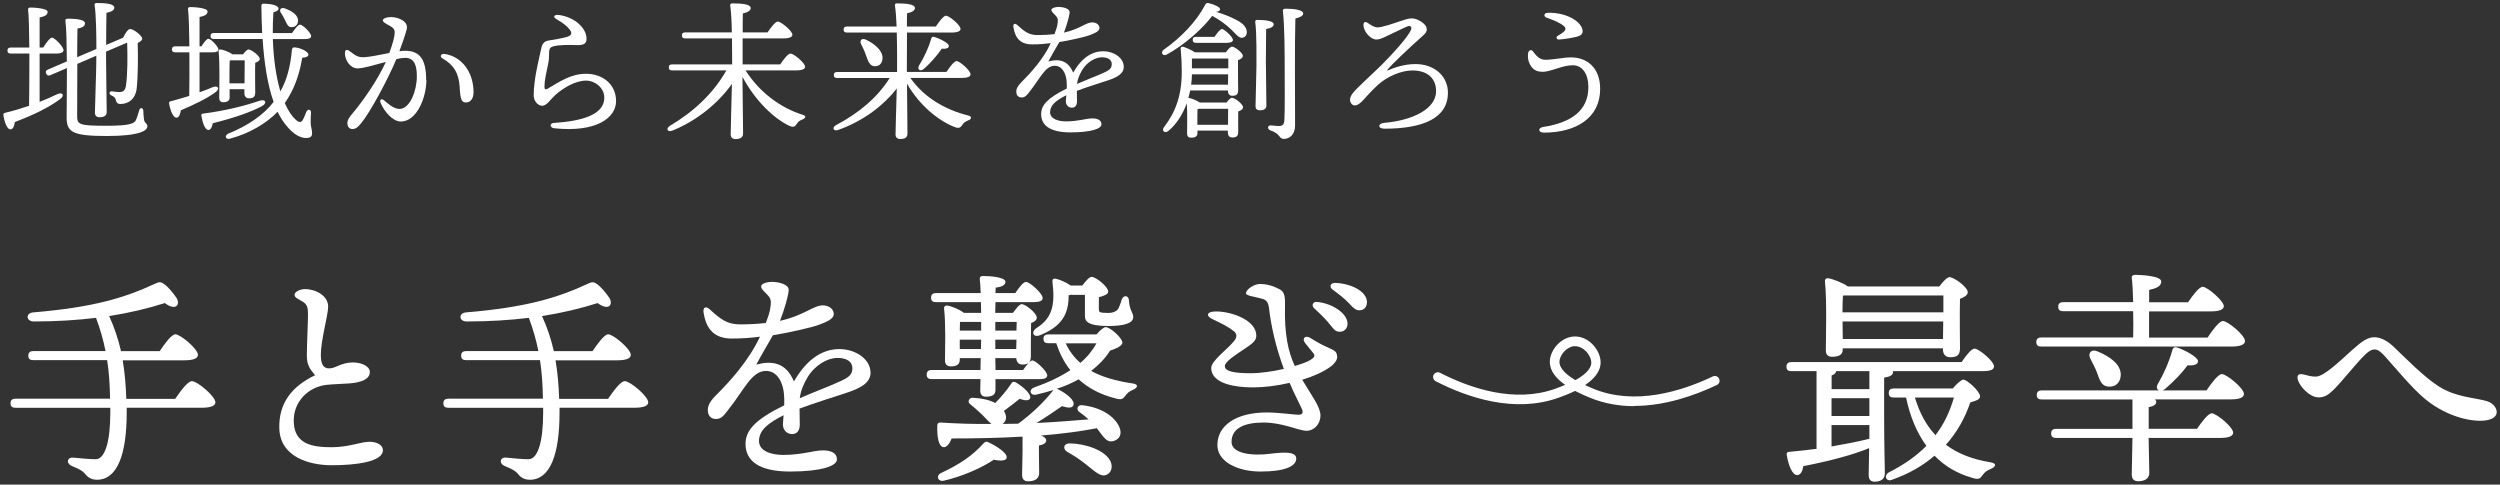 <?xml version="1.0" encoding="UTF-8"?>
<svg id="_レイヤー_2" data-name="レイヤー 2" xmlns="http://www.w3.org/2000/svg" viewBox="0 0 325 63">
  <rect x="0" y="0" width="325" height="63" fill="#333333" stroke="none"/>
  <defs>
    <style>
      .cls-1 {
        fill: none;
      }

      .cls-1, .cls-2 {
        stroke-width: 0px;
      }

      .cls-2 {
        fill: #fff;
      }
    </style>
  </defs>
  <g id="_レイヤー_1-2" data-name="レイヤー 1">
    <g>
      <g>
        <path class="cls-2" d="M5.16,13.24c.84-.33,1.6-.67,2.29-1,.74-.33,1,.2.33.67-1.43,1.04-3.31,2-5.85,2.95-.06.49-.23.96-.57.96-.41,0-.76-.82-.92-1.86-.02-.18.06-.25.21-.29,1.13-.27,2.17-.59,3.13-.92.02-1.55.04-4.25.04-6.79H1.4c-.25,0-.43-.08-.43-.39,0-.29.18-.39.43-.39h2.41c-.02-2.21-.06-4.17-.16-4.93-.02-.18.1-.27.27-.27.33,0,2.27.06,2.27.57,0,.43-.43.59-1.04.72v3.91h.47c.39-.63.86-1.27,1.13-1.29.39.02,1.51,1.21,1.51,1.64,0,.29-.43.43-.82.43h-2.29v6.28ZM10.05,8.29c-.02,2.95-.02,6.32-.02,6.79,0,1.11.23,1.27,3.83,1.27,2.99,0,3.6-.29,3.81-.74.18-.39.35-1.04.43-1.29.12-.37.47-.35.53.04,0,.23.04.8.08,1.13.08.59.45.49.45.94,0,.49-.84,1.25-5.26,1.25s-5.24-.49-5.24-2.39c0-.43.04-3.44.04-6.44l-2.15.92c-.23.1-.43.08-.55-.2-.12-.27,0-.43.23-.53l2.46-1.06c-.02-2.29-.06-4.42-.18-5.2-.04-.27.02-.35.35-.35,1.33,0,2.19.18,2.19.61.02.39-.49.61-.98.67-.02.35-.02,1.9-.04,3.72l2.5-1.06c0-1.8-.04-4.52-.23-5.71-.04-.18.08-.27.25-.27,1.19,0,2.31.1,2.31.61,0,.33-.41.55-1.02.67-.02.74-.04,2.68-.04,4.17l2.21-.94c.23-.51.61-1.11.9-1.13.51,0,1.58.92,1.58,1.25,0,.21-.23.39-.59.57.06,1.72.04,4.5-.14,6.01-.18,1.25-1.02,1.9-2.07,1.92-.39.02-.57-.2-.63-.51-.04-.27-.21-.45-.59-.61-.37-.18-.27-.55.08-.53.31.04.67.1,1.02.1.51-.02.72-.29.8-.82.21-1.31.23-3.83.16-5.61l-2.74,1.17v.92c0,1.21.08,6.24.08,6.94,0,.45-.31.67-.94.67-.37,0-.59-.21-.59-.57,0-.78.18-5.46.18-6.71v-.72l-2.5,1.08Z"/>
        <path class="cls-2" d="M25.96,11.99c.63-.22,1.21-.45,1.72-.67.7-.25.94.23.33.67-1.17.86-2.76,1.6-4.5,2.35-.08.49-.23.96-.57.96-.41,0-.78-.82-.96-1.86-.02-.18.06-.25.21-.27.84-.22,1.66-.47,2.41-.7.02-1.39.04-3.56.02-5.67h-1.84c-.25,0-.43-.08-.43-.39,0-.29.18-.39.43-.39h1.84c-.02-2.13-.08-4.05-.18-4.83-.02-.18.1-.27.27-.27.33,0,2.27.06,2.27.57,0,.43-.43.59-1.04.72v3.81h.25c.31-.49.68-.98.9-.98.33,0,1.29,1.02,1.31,1.39,0,.27-.33.37-.72.37h-1.74v5.2ZM34.04,13.81c-1.39.72-3.33,1.45-6.38,2.21-.08.45-.25.88-.57.88-.41,0-.74-.82-.92-1.88-.02-.18.06-.23.22-.25,3.15-.41,5.63-1.08,7.39-1.68.8-.25.98.33.25.72ZM35.47,5.08c.08,2.48.41,4.87.98,6.81.82-1.47,1.29-3.15,1.49-5.32.02-.27.1-.41.29-.41.72,0,1.86.53,1.86.94,0,.23-.25.37-.8.41-.39,2.33-1.1,4.23-2.27,5.89.43.98.94,1.76,1.55,2.27.35.27.61.25.8-.1.18-.31.33-.74.45-1.02.2-.43.61-.37.61.1-.02.41-.06.94-.04,1.37.02.53.2.88.18,1.35-.02.39-.22.57-.8.57-.7,0-1.56-.45-2.39-1.43-.49-.55-.92-1.21-1.29-1.98-1.49,1.53-3.66,2.82-6.2,3.5-.57.16-.74-.41-.23-.65,2.54-1.02,4.64-2.46,5.91-4.13-.8-2.25-1.23-5.09-1.43-8.18h-6.34c-.25,0-.43-.08-.43-.39,0-.29.18-.39.43-.39h6.28c-.06-1.11-.08-2.25-.1-3.4,0-.37.04-.41.37-.41.76,0,1.86.2,1.86.63,0,.22-.22.37-.67.49-.06.9-.08,1.8-.08,2.7h2.5c.37-.53.78-1.1,1.04-1.1.35,0,1.45,1.08,1.45,1.49,0,.27-.31.39-.82.39h-4.15ZM31.6,7.06c.23-.31.53-.63.7-.63.37,0,1.47.82,1.47,1.23,0,.22-.27.39-.59.51-.04,1.1,0,3.29,0,3.87s-.29.74-.82.74c-.45,0-.59-.35-.59-.67v-.51h-1.92v1.08c0,.41-.29.61-.84.61-.33,0-.51-.2-.51-.53,0-1.27.1-4.4-.08-6.1-.02-.16.12-.27.27-.23.33.04,1.1.31,1.53.63h1.37ZM31.79,10.83c0-1.02.02-2.33.02-2.99h-1.84l-.1.02c-.04.45-.04,1.8-.04,2.23v.74h1.96ZM36.52,1.68c-.25-.39-.04-.78.51-.59.88.33,1.74.84,1.72,1.62-.02.49-.35.84-.88.82-.45,0-.59-.47-.82-.92-.16-.33-.33-.65-.53-.94Z"/>
        <path class="cls-2" d="M55.43,10.4c0,2.25-1.23,5.4-3.33,5.4-1.06,0-2.19-1.35-2.64-2.48-.12-.29.08-.59.45-.29.45.35,1.21,1.13,2.03,1.13,1.37,0,2.25-2.41,2.25-4.21,0-1.23-.2-2.43-1.53-2.43-.29,0-.68.06-1.13.16-1.08,2.6-3.42,6.96-4.62,8.39-.45.53-.7.7-1.1.7-.45,0-.65-.35-.65-.76s.23-.76.72-1.33c1.29-1.53,3.21-4.26,4.28-6.63-1.39.37-2.91.84-3.66.84-.96,0-1.66-1.04-1.66-1.98,0-.45.25-.53.63-.25.51.37.92.78,1.68.78.82,0,2.21-.31,3.46-.55.49-1.33.7-2.19.7-2.7,0-.41-.25-.63-.68-.86-.76-.39-.86-.53-.86-.68,0-.25.49-.43,1.06-.43,1,0,2.29.59,2.05,1.56-.18.72-.57,1.82-.96,2.88.27-.04.53-.06.74-.06,1.96,0,2.74,1.17,2.74,3.79ZM61.56,11.99c0,.84-.41,1.33-.98,1.33s-.74-.37-.82-1.98c-.1-1.8-.78-2.93-2.23-3.74-.43-.23-.2-.65.25-.59,2.31.33,3.78,2.45,3.78,4.97Z"/>
        <path class="cls-2" d="M72.07,15.98c3.6-.25,6.53-1.06,6.49-3.33-.02-1.23-1.21-2.17-2.37-2.17-1.45,0-3.05,1.02-3.99,1.86-.67.61-1.12,1.41-1.72,1.41-.55,0-1.1-.61-1.1-1.37,0-2.13.72-4.83,1-6.16.14-.65.47-.88.98-.96.67-.1,1.62-.27,2.23-.43.78-.2.8-.55.49-.96-.37-.49-.88-.88-1.66-1.33-.63-.35-.41-.67.25-.59,2.05.27,3.58,1.72,3.58,3.07,0,.7-.39.88-1.43.84-.92-.04-2.15-.02-2.8.14-.47.12-.59.27-.63.7-.04.53,0,.98-.08,1.35-.29,1.41-.53,2.43-.53,3.19,0,.31.08.49.45.27,1.45-.84,2.95-1.92,4.97-1.92s3.85,1.25,3.89,3.5c.04,2.23-2.58,4.17-8.06,3.58-.55-.06-.65-.67.02-.7Z"/>
        <path class="cls-2" d="M96.93,9.17c1.86,2.91,4.62,4.87,7.35,5.73.63.16.41.47.08.61-.49.2-.59.31-.76.57-.25.39-.43.49-.92.31-2.03-.94-4.48-3.25-6.16-6.4.02,2.27.08,6.71.08,7.39,0,.45-.33.7-.98.7-.39,0-.63-.21-.63-.59,0-.7.1-4.26.16-6.59-1.62,2.31-4.38,4.73-7.75,6.08-.61.25-.88-.27-.33-.61,3.13-1.86,5.65-4.21,7.36-7.22h-7.06c-.25,0-.43-.08-.43-.39,0-.29.18-.39.43-.39h7.81c0-.84,0-2.09-.02-3.38h-6.08c-.25,0-.43-.08-.43-.39,0-.29.18-.39.43-.39h6.06c-.02-1.39-.1-2.72-.21-3.48-.04-.18.08-.29.27-.29,1.31,0,2.39.12,2.39.61,0,.33-.41.57-1.02.7-.02.49-.02,1.43-.02,2.46h3.23c.45-.65,1.02-1.41,1.33-1.41.41,0,1.9,1.21,1.9,1.72,0,.27-.35.47-1.13.47h-5.34v3.38h4.89c.43-.65,1.02-1.41,1.33-1.41.41,0,1.9,1.21,1.9,1.72,0,.27-.33.47-1.13.47h-6.57Z"/>
        <path class="cls-2" d="M118.36,10.15c1.84,2.62,4.66,4.15,7.45,4.85.63.14.47.49.1.63-.47.2-.63.33-.78.57-.27.39-.45.51-.94.35-2.11-.8-4.6-2.76-6.28-5.67.02,2.39.06,5.89.06,6.51,0,.45-.29.68-.94.68-.39,0-.61-.21-.61-.59,0-.65.1-3.72.16-5.97-1.64,2.11-4.25,4.19-7.61,5.38-.61.23-.86-.29-.31-.61,3.03-1.6,5.42-3.62,7-6.14h-6.83c-.25,0-.43-.08-.43-.39,0-.29.18-.39.43-.39h7.79c0-.51.02-2.9-.04-5.13h-6.48c-.25,0-.43-.08-.43-.39,0-.29.18-.39.43-.39h6.46c-.04-1.12-.12-2.11-.22-2.74-.04-.18.08-.27.25-.27,1.31,0,2.35.12,2.35.61,0,.33-.41.55-1.02.68-.02.37-.02,1-.02,1.72h3.76c.43-.65,1-1.41,1.31-1.41.41,0,1.9,1.21,1.9,1.72,0,.27-.35.47-1.13.47h-5.83c-.02,1.94-.02,4.21-.02,4.71v.41h5.15c.43-.65,1-1.41,1.31-1.41.41,0,1.82,1.23,1.82,1.72,0,.29-.35.47-1.08.47h-6.73ZM112.59,7.24c-.16-.51-.39-1.02-.65-1.51-.21-.43.04-.82.59-.59,1.17.53,2.33,1.51,2.19,2.56-.08.61-.49.98-1.11.9-.57-.08-.74-.63-1.02-1.37ZM121.41,4.79c.7.18,1.94.82,1.94,1.17,0,.31-.33.41-.92.37-.51.74-1.35,1.78-2.35,2.64-.45.37-.86.08-.63-.41.68-1.1,1.27-2.33,1.6-3.52.06-.18.16-.31.35-.25Z"/>
        <path class="cls-2" d="M146.09,8.68c0,.94-.9,1.39-2.15,1.8-.8.27-2.66.84-3.95,1.33,0,.45.02.98.02,1.37,0,.47-.2.8-.63.82-.45.02-.82-.33-.82-.82,0-.22.04-.47.06-.8-1.33.67-2.11,1.29-2.11,2.21,0,.86,1.04,1.19,2.07,1.19,1.62,0,2.62-.39,3.42-.39.61,0,1.19.18,1.19.78,0,.57-1.37,1.04-4.03,1.04s-3.81-.92-3.81-2.37c0-1.15.78-2.07,3.33-3.33.02-.29,0-.61-.02-.96-.08-.96-.55-2-1.55-2-1.23,0-1.86,1.6-3.29,3.4-.29.37-.53.72-1,.72s-.68-.31-.7-.7c-.02-.35.12-.74.63-1.25,1.29-1.29,2.88-3.03,3.85-5.11-.8.1-1.49.16-2.43.16-1.41,0-2.19-.7-2.43-2.25-.06-.45.21-.55.53-.25.96.88,1.51,1.29,2.64,1.29.7,0,1.47-.04,2.17-.12.21-.55.35-.98.39-1.29.06-.41.12-.74-.2-1.08-.33-.35-.59-.55-.59-.78,0-.27.61-.39.9-.39.63,0,1.47.21,1.47.68,0,.41-.35,1.64-.74,2.66,2.09-.47,2.86-1.33,3.68-1.33.43,0,.92.23.94.72.02.45-.67.7-1.21.92-.53.22-2.64.7-4.01.92-.37.65-1.12,1.92-1.43,2.52,1.31-.35,2.54-.21,3.23,1.45,1.17-2.03,2.54-2.78,3.91-2.78s2.66.86,2.66,2ZM144.53,8.33c0-.55-.47-.88-1.29-.88s-1.92.59-2.56,1.66c-.37.63-.59,1.17-.67,1.8,1.25-.55,2.5-1.02,2.97-1.23.96-.43,1.55-.61,1.55-1.35Z"/>
        <path class="cls-2" d="M161.99,3.73c.21.49.08,1-.37,1.15-.55.2-.96-.49-1.6-1.08-.65-.61-1.35-1.15-2.43-1.74-1.27,1.7-3.64,3.79-5.91,5.03-.51.27-.88-.27-.39-.63,2.17-1.53,4.19-3.56,5.38-5.83.1-.2.25-.27.43-.23.76.18,1.55.53,1.51.82-.02.18-.23.33-.55.31,1.1.33,1.92.67,2.5.98.72.33,1.19.7,1.43,1.21ZM159.43,13.36c.25-.33.53-.65.72-.65.37,0,1.45.82,1.45,1.25,0,.25-.31.41-.63.53-.02.78,0,2.21,0,2.64,0,.61-.27.74-.78.74-.45,0-.57-.35-.57-.67v-.22h-3.95v.33c0,.41-.29.59-.84.59-.33,0-.51-.18-.51-.53,0-.94.06-2.56-.04-3.95-.51,1.41-1.31,2.7-2.39,3.6-.45.37-.94,0-.57-.49,1.49-1.96,2.31-4.05,2.31-7.26,0-.92-.04-1.86-.14-2.9-.02-.22.08-.35.33-.29.29.08,1.08.41,1.51.72h4.03c.25-.35.59-.74.8-.74.35,0,1.41.8,1.41,1.21,0,.25-.29.43-.63.55-.02,1.02.02,3.34.02,3.89,0,.61-.27.74-.78.74-.43,0-.55-.35-.55-.67v-.02h-4.91c-.06.31-.14.65-.23.96h.04c.31.06,1.02.31,1.45.61h3.44ZM159.64,11.01l.02-1.35h-4.71c0,.45-.04.9-.1,1.35h4.79ZM154.95,7.61v1.27h4.73v-1.27h-4.73ZM155.48,5.57c-.25,0-.43-.08-.43-.39,0-.29.18-.39.43-.39h2.41c.33-.49.72-1,.96-1.02.33.02,1.43,1.04,1.43,1.43,0,.25-.33.37-.82.37h-3.97ZM159.64,16.21c0-.68.02-1.54.02-2.07h-3.78l-.2.04c-.02.31-.02,1.13-.02,1.47v.57h3.97ZM164.57,8.41c0,.82.06,4.73.06,5.32,0,.43-.31.61-.88.61-.31,0-.53-.18-.53-.53,0-.61.12-4.44.12-5.34,0-.7.04-4.28-.16-5.61-.02-.18.08-.27.25-.27.92,0,2.15.1,2.15.57,0,.31-.37.51-.98.61-.02.86-.04,4.03-.04,4.66ZM169.42,1.74c0,.31-.35.49-1.02.67-.1,3.29-.04,9.35-.04,13.91,0,1.1-.65,1.74-1.47,1.74-.65,0-.39-.67-1.74-1.11-.45-.18-.37-.67.06-.65.39.04.76.08,1.06.08.43,0,.67-.18.7-.76.08-1.37.04-4.73.04-6.75,0-1.43,0-5.38-.23-7.43-.02-.23.08-.31.39-.31,1.13,0,2.25.18,2.25.63Z"/>
        <path class="cls-2" d="M179.06,3.56c.67,0,2.07-.51,3.07-.84.67-.21.96-.33,1.43-.33.67,0,1.9.68,1.92,1.39.02.47-.39.76-.78,1.11-1.19,1.06-3.91,3.56-4.44,4.32.98-.41,2.23-.88,3.76-.88,2.43,0,4.21,1.55,4.21,3.72,0,3.33-3.27,4.68-8.25,4.68-.9,0-.88-.68-.02-.76,3.76-.33,6.73-1.84,6.73-4.11,0-1.64-1.08-2.7-3.07-2.7-1.47,0-3.31.78-4.54,1.92-1.12,1.04-1.56,1.64-2.05,2.13-.41.41-.92.68-1.27.35-.37-.35-.35-.88.12-1.47.65-.8,2.7-2.62,3.76-3.68,1.27-1.27,3.38-3.54,3.79-4.54.14-.33-.04-.57-.39-.47-.33.1-1.88.9-3.01,1.41-.35.16-.74.33-1.1.33-.78,0-1.68-1.08-1.68-1.88,0-.43.27-.47.51-.31.41.27.84.61,1.33.61Z"/>
        <path class="cls-2" d="M200.51,9.33c-.65,0-1.23-.18-1.66-1.04-.21-.43-.25-.92-.2-1.33.06-.47.41-.55.61-.31.31.37.76,1.12,1.6,1.12,1.21,0,2.27-.31,3.38-.31,1.96,0,3.78,1.23,3.78,4.11,0,3.76-3.13,5.67-7.32,5.67-.74,0-.82-.63-.06-.74,3.64-.57,5.85-2.13,5.85-5.2,0-1.56-.7-2.82-2.04-2.82s-2.86.86-3.95.86ZM203.43,1.97c1.25.39,2.31,1.23,2.31,2.11,0,.31-.21.55-.68.67-.59.16-1.54.33-2.39.39-.33.02-.43-.31-.18-.47.33-.2.61-.37.8-.55.29-.25.29-.51-.02-.76-.55-.45-1.45-.8-2.21-1.06-.41-.14-.39-.59.12-.63.47-.04,1.35.02,2.25.29Z"/>
      </g>
      <g>
        <path class="cls-2" d="M22.79,51.83c.71-1.04,1.63-2.28,2.16-2.28.71,0,3.05,1.98,3.05,2.75,0,.44-.53.71-1.87.71h-9.66v.62c0,5.45-1.21,8.74-3.88,8.74-.5,0-1.07-.18-1.48-.71-.38-.5-1.04-.77-1.75-1.07-.83-.36-.62-1.18.18-1.1.59.06,2.07.21,2.9.21,1.18,0,1.9-2.19,1.9-6.07v-.62H2.02c-.39,0-.65-.12-.65-.59,0-.44.27-.59.65-.59h12.29c-.03-1.9-.15-3.52-.38-5.01H4.33c-.38,0-.65-.12-.65-.59,0-.44.27-.59.65-.59h9.39c-.3-1.51-.71-2.9-1.24-4.32-2.46.3-5.12.47-8.09.47-1.01,0-1.1-1.1-.06-1.18,7.7-.65,11.79-1.84,15.9-3.76.44-.21.68-.21,1.04.03.68.47,1.24,1.24,1.63,1.78.59.83.06,1.87-1.48.74-2.22.71-4.59,1.27-7.23,1.69.68,1.48,1.18,2.99,1.54,4.56h5.03c.68-1.01,1.54-2.19,2.04-2.19.65,0,2.93,1.9,2.93,2.67,0,.44-.53.71-1.75.71h-8.03c.27,1.6.41,3.26.47,5.01h6.34Z"/>
        <path class="cls-2" d="M39.64,37.58c1.36,0,3.02.83,3.02,2.28,0,1.1-.95,4.35-.95,6.25,0,1.18.27,1.81,1.13,1.78.86-.03,1.48-.74,2.96-.77,1.21-.03,2.28.5,2.28,1.24,0,.92-1.1,1.36-2.61,1.48-.77.06-1.98.09-2.93.18-2.46.24-4.47,2.22-4.35,4.89.12,2.78,2.31,3.23,4.92,3.23,2.22,0,3.82-.71,4.92-.71,1.01,0,1.75.44,1.75,1.1,0,1.48-3.41,1.95-6.66,1.95-2.87,0-6.69-1.04-6.81-4.77-.09-3.32,1.63-5.48,4.65-6.93-.68-.83-1.07-1.3-1.07-2.55,0-1.39.15-4.29.15-5.42,0-.89-.15-1.24-.65-1.57-.62-.39-1.1-.53-1.1-.92,0-.41.77-.74,1.36-.74Z"/>
        <path class="cls-2" d="M79.06,51.83c.71-1.04,1.63-2.28,2.16-2.28.71,0,3.05,1.98,3.05,2.75,0,.44-.53.71-1.87.71h-9.66v.62c0,5.45-1.21,8.74-3.88,8.74-.5,0-1.07-.18-1.48-.71-.38-.5-1.04-.77-1.75-1.07-.83-.36-.62-1.18.18-1.1.59.06,2.07.21,2.9.21,1.18,0,1.9-2.19,1.9-6.07v-.62h-12.32c-.39,0-.65-.12-.65-.59,0-.44.27-.59.65-.59h12.29c-.03-1.9-.15-3.52-.38-5.01h-9.6c-.38,0-.65-.12-.65-.59,0-.44.27-.59.65-.59h9.39c-.3-1.51-.71-2.9-1.24-4.32-2.46.3-5.12.47-8.09.47-1.01,0-1.1-1.1-.06-1.18,7.7-.65,11.79-1.84,15.9-3.76.44-.21.68-.21,1.04.03.68.47,1.24,1.24,1.63,1.78.59.83.06,1.87-1.48.74-2.22.71-4.59,1.27-7.23,1.69.68,1.48,1.18,2.99,1.54,4.56h5.03c.68-1.01,1.54-2.19,2.04-2.19.65,0,2.93,1.9,2.93,2.67,0,.44-.53.71-1.75.71h-8.03c.27,1.6.41,3.26.47,5.01h6.34Z"/>
        <path class="cls-2" d="M113.18,48.39c0,1.42-1.36,2.1-3.26,2.72-1.21.41-4.03,1.27-5.98,2.01,0,.68.03,1.48.03,2.07,0,.71-.3,1.21-.95,1.24-.68.03-1.24-.5-1.24-1.24,0-.33.06-.71.09-1.21-2.01,1.01-3.2,1.95-3.2,3.35,0,1.3,1.57,1.81,3.14,1.81,2.46,0,3.97-.59,5.18-.59.92,0,1.81.27,1.81,1.18,0,.86-2.07,1.57-6.1,1.57s-5.78-1.39-5.78-3.58c0-1.75,1.18-3.14,5.03-5.03.03-.44,0-.92-.03-1.45-.12-1.45-.83-3.02-2.34-3.02-1.87,0-2.81,2.43-4.98,5.15-.44.56-.8,1.1-1.51,1.1s-1.04-.47-1.07-1.07c-.03-.53.18-1.12.95-1.9,1.96-1.95,4.35-4.59,5.83-7.73-1.21.15-2.25.24-3.67.24-2.13,0-3.32-1.07-3.67-3.41-.09-.68.33-.83.8-.39,1.45,1.33,2.28,1.96,4,1.96,1.07,0,2.22-.06,3.29-.18.33-.83.53-1.48.59-1.95.09-.62.18-1.13-.3-1.63-.5-.53-.89-.83-.89-1.18,0-.41.92-.59,1.36-.59.95,0,2.22.33,2.22,1.04,0,.62-.53,2.49-1.13,4.03,3.17-.71,4.32-2.01,5.57-2.01.65,0,1.39.36,1.42,1.1.03.68-1.01,1.07-1.84,1.39-.8.33-4,1.07-6.07,1.39-.56.98-1.69,2.9-2.16,3.82,1.98-.53,3.85-.33,4.89,2.19,1.78-3.08,3.85-4.21,5.92-4.21s4.03,1.3,4.03,3.02ZM110.81,47.86c0-.83-.71-1.33-1.95-1.33s-2.9.89-3.88,2.52c-.56.95-.89,1.78-1.01,2.72,1.9-.83,3.79-1.54,4.5-1.87,1.45-.65,2.34-.92,2.34-2.04Z"/>
        <path class="cls-2" d="M127.46,49.28h-6.34c-.39,0-.65-.12-.65-.59,0-.44.27-.59.65-.59h6.34l.03-1.54h-2.72v.18c0,.65-.41.89-1.18.89-.47,0-.74-.27-.74-.77,0-1.63.12-4.47-.12-6.78-.03-.24.21-.41.44-.36.53.09,1.57.5,2.13.95h2.25l-.03-1.39h-5.83c-.39,0-.65-.12-.65-.59,0-.44.27-.59.65-.59h5.8c-.03-.71-.06-1.36-.12-1.81-.03-.27.12-.41.38-.41.86,0,2.96.12,2.96.77,0,.39-.47.65-1.27.74l-.03.71h2.58c.47-.71,1.04-1.45,1.39-1.45.5,0,2.16,1.51,2.16,2.07.03.41-.42.56-1.27.56h-4.86l-.03,1.39h2.31c.39-.53.83-1.13,1.13-1.13.5,0,1.96,1.16,1.96,1.75,0,.36-.36.56-.74.71-.03,1.13-.03,3.67-.03,4.26,0,.92-.38,1.13-1.1,1.13-.56,0-.77-.41-.8-.83h-2.72l.03,1.54h3.58c.44-.62.92-1.24,1.21-1.24.44,0,1.9,1.39,1.93,1.93,0,.39-.39.5-1.13.5h-5.6v1.39c0,.65-.44.89-1.24.89-.47,0-.74-.27-.74-.8l.03-1.48ZM142.54,43.48c.41-.47.92-.95,1.18-.95.59-.03,2.19,1.42,2.19,2.01,0,.41-.77.77-1.6,1.04-.62,1.01-1.45,1.84-2.46,2.64,1.39.77,3.17,1.3,5.39,1.63.89.12.59.59.09.8-.56.24-.74.42-1.01.77-.36.44-.47.62-1.39.35-1.84-.47-3.44-1.3-4.71-2.46-.89.5-1.84.92-2.87,1.24.09.03.15.03.21.06,1.21.62,2.22,1.48,1.98,2.07-.15.44-.83.33-1.48.12-.95.65-2.1,1.45-3.32,2.19,2.46-.12,4.74-.3,6.78-.47-.41-.35-.83-.71-1.27-1.01-.36-.3-.18-.92.47-.83,2.9.33,4.47,1.84,4.86,3.02.27.77-.06,1.39-.8,1.63-.53.15-.89-.03-1.3-.5-.27-.3-.56-.74-.89-1.16-2.13.41-4.62.74-7.26.95.39.15.68.36.68.62,0,.33-.3.56-.95.68v.74c0,.98.03,2.22.03,2.84s-.44,1.07-1.42,1.07c-.59,0-.8-.33-.8-.89,0-.77.06-1.92.06-3.02v-1.9c-2.99.18-6.13.24-9.21.24-.27.65-.65,1.21-1.1,1.13-.59-.12-.83-1.27-.77-2.87.03-.27.18-.33.42-.33,2.28.15,4.5.21,6.63.18-.03-.03-.09-.06-.15-.12-.36-.3-.77-.8-1.24-1.24-.41-.38-.98-.89-1.39-1.21-.39-.27-.18-.86.36-.83,1.21.06,2.19.3,2.9.68.8-.8,1.48-1.63,2.13-2.58.09-.21.36-.21.56-.09,1.01.59,2.04,1.57,1.84,2.07-.18.39-.8.24-1.36.06-.56.44-1.3,1.04-2.04,1.57.06.09.09.21.15.3.24.5.15,1.07-.33,1.39.68,0,1.36-.03,2.04-.03,1.72-1.27,3.17-2.61,4.56-4.35l.03-.03c-.68.21-1.42.41-2.19.59-.86.21-1.1-.62-.33-.92,1.93-.68,3.44-1.42,4.71-2.25-.8-.98-1.39-2.16-1.84-3.5h-1.01c-.39,0-.65-.12-.65-.59,0-.41.27-.56.65-.56h6.22ZM130.87,59.5c-.06.47-.95.41-1.69.27-1.57,1.07-4.15,2.19-6.49,2.72-.74.18-1.07-.62-.39-.98,2.52-1.18,4.12-2.28,5.54-3.85.24-.27.41-.3.68-.15,1.01.47,2.46,1.39,2.34,1.98ZM127.55,41.85h-2.75l-.03,1.13h2.78v-1.13ZM127.52,45.37l.03-1.21h-2.78v1.21h2.75ZM129.39,41.85v1.13h2.75l.03-1.13h-2.78ZM132.11,45.37l.03-1.21h-2.75v1.21h2.72ZM139.31,38.3c-.12.03-.27.06-.39.09.03,2.49-.95,4.06-3.7,5.18-.92.38-1.24-.44-.44-.95,2.01-1.27,2.4-2.99,2.04-5.95-.03-.33.06-.53.53-.41.5.12,1.3.47,1.84.86h1.51c.41-.53.89-1.13,1.21-1.13.56,0,2.16,1.3,2.16,1.9,0,.38-.59.59-1.21.74,0,.5-.03,1.51,0,1.72.06.21.06.33,1.21.33.74,0,1.15-.3,1.3-.53.15-.3.36-.83.44-1.18.24-.68.95-.59.95.12.09,1.3.56,1.54.56,2.13,0,.83-1.24,1.16-3.29,1.16-2.72,0-2.99-.68-2.99-1.3v-2.75h-1.75ZM144.34,59.92c.33.68.21,1.45-.44,1.78-.77.39-1.48-.36-2.61-1.24-.83-.68-1.69-1.24-2.55-1.72-.59-.36-.53-1.1.33-1.1,2.1.03,4.59.92,5.27,2.28ZM138.54,44.63c.47,1.01,1.1,1.84,1.9,2.55.92-.77,1.66-1.72,2.1-2.55h-4Z"/>
        <path class="cls-2" d="M173.85,46.32c0,.44-.3.89-.74,1.24-.89.71-2.28,1.33-3.82,1.81,1.18,2.01,2.37,3.5,2.37,4.65,0,1.04-.77,1.98-1.81,1.98s-3.05-1.07-5.6-1.07c-2.4,0-4.15.68-4.15,2.52,0,1.54,2.72,1.84,5.03,1.54,1.69-.21,3.38-.33,3.38.62,0,1.01-1.48,1.69-4.65,1.69-2.96,0-5.6-1.27-5.6-3.44,0-2.55,2.43-4.24,6.43-4.24,1.48,0,3.67.3,4.09.3.53,0,.68-.24.47-.74-.18-.44-.95-1.87-1.6-3.41-1.66.39-3.35.59-4.71.59-3.29,0-5.48-.83-5.48-2.52,0-.98,2.16-2.43,3.05-3.61.3-.39.3-.83-.06-1.13-.8-.65-1.69-1.07-2.81-1.6-.89-.41-.83-1.01.44-1.01,2.1,0,5.24,1.16,5.24,3.14,0,.68-.5,1.04-1.75,1.87-.92.62-2.34,1.51-2.34,2.1,0,.71,1.33.92,3.38.92,1.27,0,2.87-.24,4.29-.56-1.07-2.9-1.66-5.6-1.93-7.91-.09-.77-.36-1.07-.89-1.21-.92-.27-2.1-.38-2.1-.71,0-.53,1.1-1.21,1.78-1.21.89,0,1.69.21,2.58.68.62.33.74.86.71,2.13-.09,3.73.41,5.98,1.27,7.85.89-.27,1.63-.53,2.01-.77.53-.33.68-.53.41-.89-.39-.5-.68-.8-1.1-1.36-.42-.56.06-1.04.71-.62.95.59,1.51.89,2.22,1.21.89.41,1.24.53,1.24,1.16ZM175.18,42.09c0,.68-.5,1.04-1.01,1.04-.68,0-.89-.5-1.57-1.3-.5-.59-1.18-1.21-1.78-1.78-.36-.36-.15-.83.36-.8,1.92.15,4,1.45,4,2.84ZM177.7,39.3c0,.62-.39,1.04-.98,1.04-.44,0-.74-.24-1.3-.86-.65-.71-1.54-1.36-2.19-1.84-.47-.35-.27-.86.3-.86,1.9.03,4.18,1.01,4.18,2.52Z"/>
      </g>
      <g>
        <path class="cls-2" d="M244.94,54.38c0,3.82.09,6.28.09,7.17,0,.62-.41,1.07-1.33,1.07-.56,0-.77-.33-.77-.89,0-.62.03-1.78.06-3.47-2.1.86-5.07,1.66-8.56,2.34-.09.62-.33,1.16-.8,1.16-.59,0-1.1-1.1-1.36-2.64-.03-.27.09-.36.33-.38,1.24-.12,2.43-.24,3.55-.39v-10.1h-3.26c-.39,0-.65-.12-.65-.59,0-.44.27-.59.65-.59h22.12c.56-.83,1.27-1.75,1.69-1.75.53,0,2.52,1.63,2.52,2.31,0,.41-.41.62-1.51.62h-11.64s.03.09.03.12c0,.36-.38.62-1.16.71v5.3ZM239.55,45.46c0,.65-.47.92-1.39.92-.53,0-.8-.3-.8-.8,0-1.87.15-6.49-.12-9.03-.03-.24.18-.41.41-.38.5.06,1.87.56,2.58,1.07h11.88c.44-.59,1.01-1.21,1.33-1.21.59,0,2.37,1.3,2.37,1.96,0,.38-.47.65-1.01.86-.06,1.92,0,5.48,0,6.43s-.47,1.16-1.3,1.16c-.68,0-.92-.53-.92-1.01v-.15h-13.03v.21ZM243.02,50.59v-2.34h-4.32c-.03.24-.24.44-.59.56v1.78h4.92ZM243.02,54.08v-2.31h-4.92v2.31h4.92ZM243.02,57.04v-1.78h-4.92v2.78c1.9-.33,3.5-.65,4.83-.98l.09-.03ZM239.76,38.41l-.18.03c-.03.41-.06,1.39-.06,2.16h13.12v-2.19h-12.88ZM252.59,44.07l.03-2.28h-13.09l.03,2.28h13.03ZM253.86,50.5c.47-.56,1.1-1.15,1.39-1.15.44,0,2.16,1.51,2.16,2.19,0,.36-.47.56-1.27.77-.68,2.01-1.72,3.88-3.17,5.51,1.51,1.13,3.41,1.9,5.8,2.28.92.15.62.62.09.83-.65.27-.86.47-1.12.83-.33.44-.47.65-1.39.35-1.93-.56-3.55-1.51-4.86-2.87-1.48,1.27-3.29,2.34-5.48,3.11-.77.36-1.21-.5-.44-.95,1.98-1.01,3.58-2.13,4.86-3.44-1.24-1.69-2.13-3.82-2.64-6.28h-1.6c-.38,0-.65-.12-.65-.59,0-.44.27-.59.65-.59h7.67ZM248.94,51.68c.59,1.96,1.45,3.58,2.67,4.89,1.1-1.42,1.87-3.05,2.4-4.89h-5.07Z"/>
        <path class="cls-2" d="M287,43.86c.65-.98,1.51-2.13,1.98-2.13.62,0,2.87,1.84,2.87,2.61,0,.41-.5.71-1.72.71h-24.76c-.39,0-.65-.12-.65-.59,0-.44.27-.59.65-.59h11.94c.03-1.04.03-2.22,0-3.41h-9.09c-.38,0-.65-.12-.65-.59,0-.44.27-.59.65-.59h9.09c-.03-1.3-.09-2.43-.18-3.14-.03-.27.15-.41.42-.41.5,0,3.41.09,3.41.86,0,.65-.65.89-1.57,1.1v1.6h5.06c.62-.92,1.45-2.01,1.9-2.01.59,0,2.72,1.81,2.75,2.52,0,.41-.53.68-1.66.68h-8.06v3.41h7.61ZM286.86,50.73c.65-.95,1.51-2.1,1.98-2.1.62,0,2.87,1.84,2.87,2.58,0,.44-.5.71-1.72.71h-9.86c.12.09.18.21.18.33,0,.33-.33.56-.98.68v2.81h6.28c.65-.92,1.45-2.01,1.92-2.01.59,0,2.78,1.78,2.78,2.52,0,.41-.5.68-1.66.68h-9.33c.03,2.19.09,3.82.09,4.56,0,.62-.47,1.07-1.45,1.07-.59,0-.83-.33-.83-.89,0-.83.06-2.43.09-4.74h-9.92c-.38,0-.65-.12-.65-.59,0-.44.27-.59.65-.59h9.92v-3.82h-11.79c-.38,0-.65-.12-.65-.59,0-.44.27-.59.65-.59h15.22c-.24-.12-.36-.41-.15-.8.8-1.36,1.45-2.84,1.9-4.41.06-.27.24-.47.53-.39,1.04.3,2.78,1.27,2.81,1.78,0,.44-.47.62-1.36.56-.68.95-1.75,2.07-2.93,3.08-.12.09-.24.15-.33.18h5.72ZM272.61,48.45c-.21-.59-.56-1.21-.86-1.81-.36-.68.06-1.33.95-.95,1.57.65,3.14,1.72,2.99,3.2-.09.92-.74,1.48-1.69,1.36-.83-.09-1.07-.92-1.39-1.81Z"/>
        <path class="cls-2" d="M299.39,48.66c.62.15,1.01.3,1.66.3,1.07,0,3.11-2.01,4.8-3.52,1.16-1.04,1.93-1.6,2.81-1.6.77,0,1.66.41,2.58,1.3,1.6,1.54,3.91,3.88,5.75,5.06,2.25,1.45,4.56,1.45,6.31,1.95.71.21,1.27.8,1.27,1.42,0,.74-.89,1.13-2.13,1.13-2.13,0-4.92-.95-7.23-2.87-1.66-1.39-3.76-3.94-5.09-5.42-.53-.59-.95-.98-1.42-.98-.42,0-.86.24-1.72,1.16-.89.95-2.72,3.2-3.5,3.97-.8.8-1.3,1.1-2.07,1.1-1.16,0-2.4-1.39-2.67-2.22-.21-.68.09-.89.65-.77Z"/>
      </g>
      <path class="cls-2" d="M212.47,52.8c-1.93,0-3.89-.32-5.79-1.1-.61-.25-1.27-.54-1.92-.88-.83.41-1.62.69-2.08.86-5.77,2.1-11.91,0-16.04-2.12-.3-.16-.42-.53-.27-.83.16-.3.53-.42.83-.27,3.92,2.01,9.71,4,15.06,2.05.44-.16.84-.32,1.21-.48-1.16-.81-2.02-1.81-1.99-3.05.03-1.49,1.47-3.23,3.27-3.24h.01c.81,0,1.61.36,2.25,1,.68.68,1.08,1.58,1.07,2.4-.01,1.21-.93,2.18-2.02,2.92.33.16.69.31,1.09.48,5.38,2.21,11.41.35,15.51-1.6.31-.15.68-.02.82.29.15.31.02.68-.29.82-2.91,1.38-6.76,2.72-10.73,2.72ZM204.77,45h0c-1.06,0-2.02,1.14-2.04,2.03-.01.57.39,1.39,2.07,2.39,1.64-.91,2.06-1.7,2.07-2.26,0-.48-.27-1.07-.71-1.51-.41-.41-.9-.64-1.37-.64Z"/>
    </g>
    <rect class="cls-1" width="325" height="63"/>
  </g>
</svg>